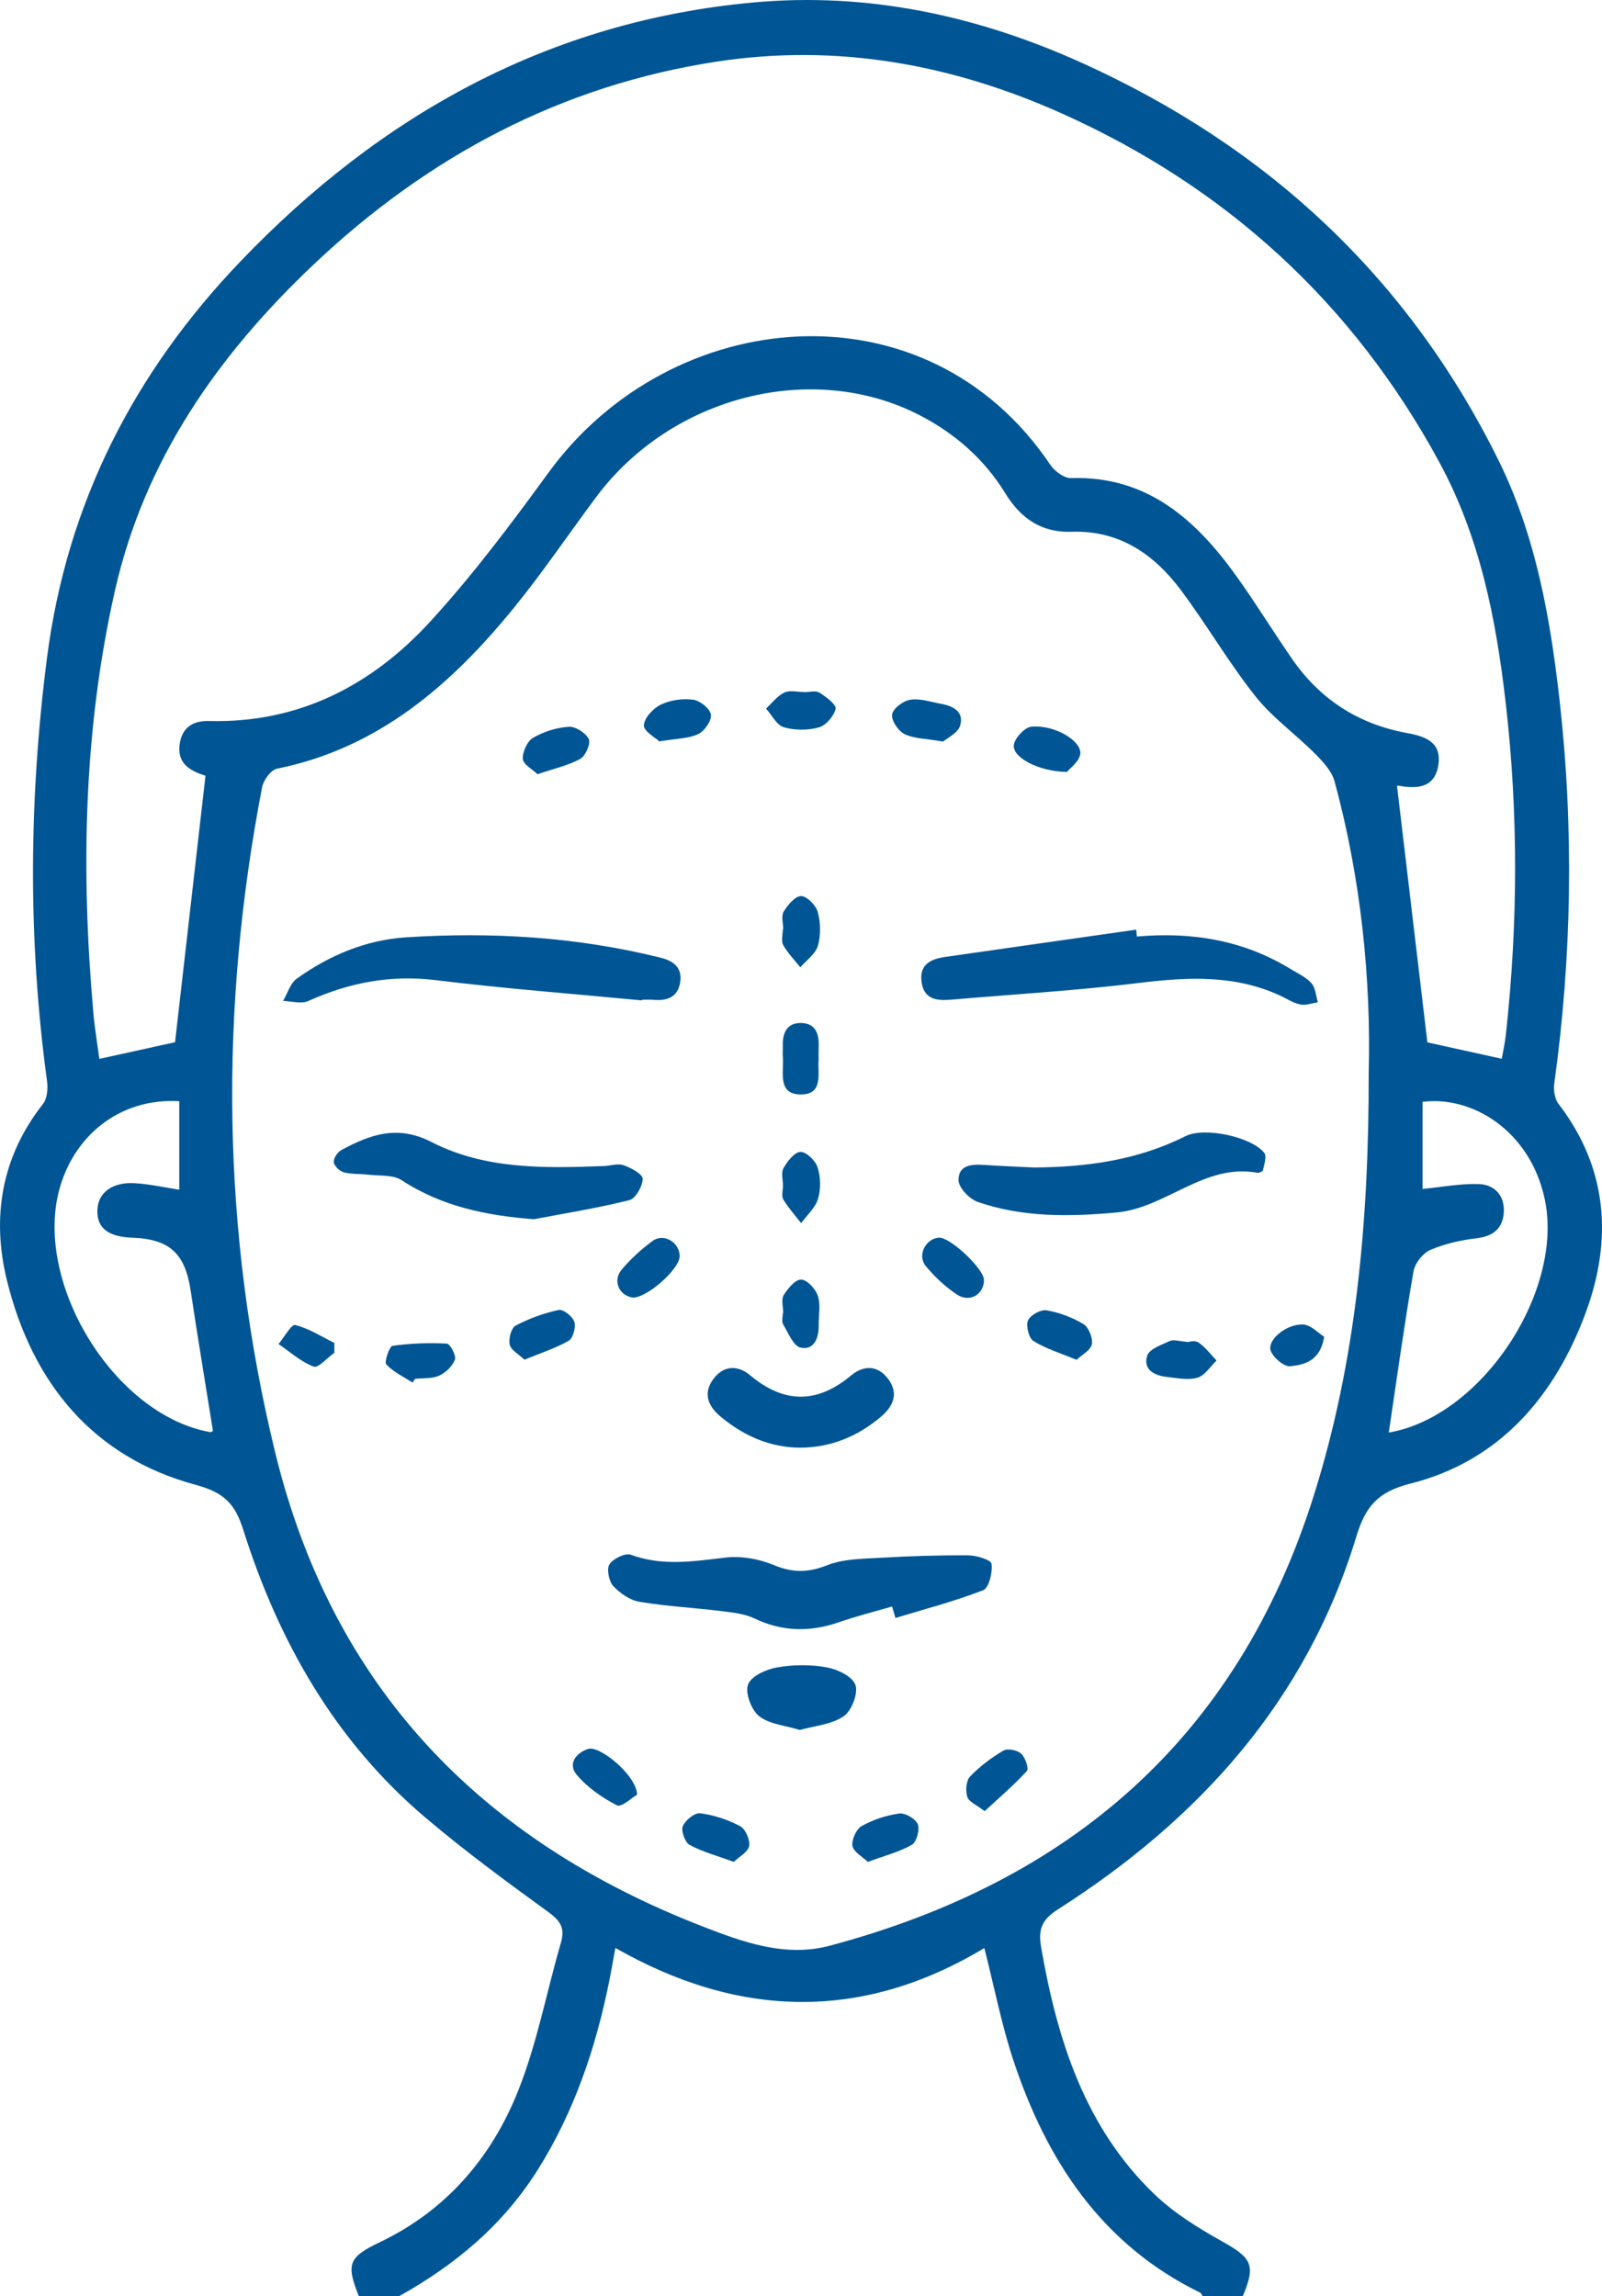 <svg width="30" height="43" viewBox="0 0 30 43" fill="none" xmlns="http://www.w3.org/2000/svg">
<g clip-path="url(#clip0_405_3690)">
<path d="M6.72 43C6.479 42.395 6.525 42.27 7.114 41.988C8.35 41.397 9.203 40.41 9.704 39.151C10.058 38.263 10.235 37.303 10.504 36.38C10.587 36.096 10.486 35.963 10.258 35.798C9.476 35.231 8.695 34.656 7.958 34.03C6.28 32.605 5.221 30.751 4.557 28.653C4.404 28.168 4.205 27.952 3.669 27.807C1.75 27.291 0.606 25.909 0.13 23.979C-0.161 22.795 0.027 21.661 0.805 20.673C0.883 20.573 0.9 20.386 0.881 20.249C0.522 17.608 0.54 14.97 0.879 12.327C1.252 9.418 2.519 6.967 4.502 4.896C7.14 2.139 10.293 0.398 14.097 0.047C16.253 -0.152 18.314 0.294 20.277 1.185C23.703 2.738 26.351 5.165 28.056 8.607C28.758 10.024 29.032 11.567 29.207 13.127C29.475 15.516 29.436 17.903 29.107 20.285C29.089 20.409 29.113 20.576 29.184 20.669C30.111 21.875 30.2 23.217 29.694 24.585C29.11 26.166 28.065 27.366 26.414 27.782C25.802 27.936 25.572 28.209 25.401 28.77C24.462 31.861 22.447 34.072 19.816 35.753C19.526 35.938 19.435 36.111 19.496 36.462C19.798 38.204 20.319 39.842 21.619 41.091C21.988 41.445 22.44 41.724 22.887 41.974C23.444 42.285 23.52 42.416 23.273 43C23.022 43 22.771 43 22.52 43C22.506 42.978 22.496 42.944 22.476 42.934C20.642 42.04 19.601 40.473 18.974 38.574C18.758 37.919 18.625 37.235 18.433 36.48C16.148 37.856 13.833 37.797 11.524 36.478C11.47 36.771 11.439 36.953 11.402 37.134C11.15 38.368 10.751 39.543 10.082 40.614C9.429 41.661 8.526 42.414 7.473 43C7.221 43 6.971 43 6.72 43ZM25.631 20.083C25.675 18.346 25.491 16.467 24.991 14.63C24.938 14.436 24.771 14.261 24.624 14.112C24.259 13.745 23.827 13.439 23.508 13.037C23.01 12.408 22.602 11.706 22.122 11.061C21.61 10.374 20.959 9.928 20.064 9.958C19.517 9.977 19.121 9.72 18.826 9.238C18.434 8.599 17.885 8.119 17.225 7.777C15.221 6.742 12.574 7.412 11.159 9.315C10.653 9.995 10.177 10.699 9.645 11.356C8.459 12.82 7.088 14.012 5.187 14.395C5.073 14.418 4.934 14.609 4.908 14.743C4.106 18.909 4.147 23.062 5.151 27.191C6.231 31.632 9.036 34.469 13.136 36.067C13.898 36.364 14.698 36.66 15.536 36.437C19.998 35.248 23.164 32.581 24.604 28.003C25.396 25.485 25.635 22.882 25.631 20.083ZM28.123 19.827C28.149 19.675 28.184 19.525 28.2 19.373C28.427 17.298 28.435 15.221 28.195 13.148C28.015 11.587 27.713 10.055 26.955 8.658C25.33 5.662 22.956 3.506 19.901 2.132C17.833 1.203 15.678 0.809 13.421 1.154C10.505 1.6 8.005 2.932 5.862 4.964C4.086 6.648 2.704 8.61 2.149 11.075C1.562 13.683 1.514 16.324 1.749 18.977C1.775 19.266 1.824 19.553 1.861 19.829C2.39 19.712 2.86 19.609 3.278 19.517C3.47 17.837 3.658 16.188 3.848 14.527C3.566 14.437 3.302 14.302 3.368 13.914C3.42 13.61 3.627 13.494 3.913 13.502C5.584 13.546 6.957 12.843 8.064 11.632C8.86 10.762 9.575 9.808 10.272 8.85C12.564 5.704 17.343 5.248 19.667 8.702C19.749 8.824 19.928 8.957 20.058 8.953C21.477 8.908 22.396 9.727 23.165 10.805C23.526 11.31 23.851 11.842 24.206 12.353C24.732 13.109 25.453 13.563 26.342 13.726C26.692 13.79 27.001 13.895 26.935 14.327C26.869 14.759 26.535 14.776 26.189 14.713C26.168 14.71 26.142 14.733 26.162 14.724C26.352 16.329 26.54 17.918 26.73 19.52C27.15 19.612 27.62 19.716 28.123 19.827ZM26.007 26.827C27.755 26.528 29.308 24.158 28.922 22.43C28.64 21.166 27.563 20.515 26.639 20.634C26.639 21.183 26.639 21.737 26.639 22.265C27.01 22.229 27.355 22.161 27.696 22.174C27.995 22.184 28.186 22.397 28.16 22.718C28.136 23.01 27.957 23.151 27.659 23.187C27.361 23.223 27.058 23.289 26.785 23.407C26.645 23.468 26.495 23.659 26.469 23.812C26.298 24.803 26.16 25.8 26.007 26.827ZM3.357 20.622C2.311 20.558 1.442 21.193 1.133 22.198C0.589 23.971 2.123 26.499 3.939 26.819C3.949 26.821 3.962 26.809 3.988 26.798C3.849 25.924 3.702 25.047 3.57 24.167C3.466 23.474 3.177 23.203 2.478 23.178C2.021 23.162 1.81 22.993 1.824 22.655C1.838 22.334 2.099 22.133 2.523 22.157C2.804 22.174 3.084 22.237 3.357 22.279C3.357 21.72 3.357 21.183 3.357 20.622Z" fill="#005695"/>
<path d="M16.706 30.084C16.372 30.181 16.034 30.266 15.706 30.38C15.167 30.566 14.649 30.557 14.126 30.307C13.937 30.217 13.711 30.196 13.499 30.169C12.992 30.107 12.479 30.081 11.975 29.996C11.797 29.966 11.61 29.837 11.483 29.7C11.402 29.612 11.357 29.379 11.413 29.294C11.486 29.186 11.708 29.077 11.813 29.115C12.405 29.333 12.987 29.238 13.584 29.168C13.881 29.133 14.217 29.193 14.496 29.31C14.847 29.456 15.137 29.451 15.491 29.311C15.795 29.191 16.151 29.192 16.487 29.172C17.034 29.14 17.582 29.122 18.13 29.126C18.284 29.127 18.557 29.209 18.568 29.285C18.591 29.445 18.518 29.738 18.412 29.779C17.877 29.987 17.319 30.132 16.769 30.299C16.748 30.227 16.727 30.156 16.706 30.084Z" fill="#005695"/>
<path d="M21.29 17.538C22.316 17.447 23.291 17.604 24.183 18.155C24.313 18.235 24.464 18.302 24.561 18.414C24.636 18.501 24.642 18.649 24.679 18.77C24.569 18.786 24.452 18.832 24.349 18.81C24.217 18.783 24.095 18.701 23.968 18.642C23.122 18.253 22.247 18.296 21.349 18.405C20.176 18.549 18.994 18.619 17.817 18.72C17.548 18.743 17.295 18.722 17.256 18.374C17.219 18.053 17.441 17.958 17.694 17.921C18.888 17.749 20.083 17.58 21.277 17.409C21.282 17.452 21.286 17.495 21.29 17.538Z" fill="#005695"/>
<path d="M12.022 18.734C10.735 18.611 9.445 18.513 8.162 18.355C7.316 18.251 6.536 18.401 5.769 18.747C5.639 18.805 5.458 18.748 5.301 18.744C5.385 18.602 5.436 18.413 5.557 18.327C6.17 17.888 6.852 17.602 7.603 17.553C9.207 17.449 10.798 17.544 12.366 17.933C12.614 17.994 12.783 18.12 12.736 18.402C12.688 18.684 12.481 18.746 12.232 18.723C12.163 18.716 12.093 18.722 12.024 18.722C12.023 18.726 12.023 18.73 12.022 18.734Z" fill="#005695"/>
<path d="M19.367 21.863C20.35 21.856 21.305 21.726 22.201 21.276C22.557 21.098 23.443 21.29 23.677 21.592C23.726 21.655 23.672 21.807 23.651 21.915C23.647 21.938 23.577 21.967 23.542 21.961C22.55 21.782 21.835 22.622 20.907 22.706C20.026 22.786 19.156 22.799 18.312 22.509C18.157 22.456 17.95 22.241 17.95 22.1C17.948 21.803 18.216 21.8 18.451 21.816C18.756 21.837 19.061 21.848 19.367 21.863Z" fill="#005695"/>
<path d="M9.998 22.832C9.108 22.763 8.28 22.596 7.523 22.102C7.358 21.994 7.106 22.024 6.893 21.997C6.741 21.979 6.584 21.992 6.438 21.953C6.361 21.933 6.26 21.837 6.251 21.764C6.242 21.694 6.32 21.576 6.39 21.538C6.928 21.247 7.442 21.059 8.078 21.385C9.087 21.904 10.203 21.877 11.305 21.836C11.43 21.832 11.567 21.782 11.676 21.82C11.816 21.869 12.036 21.987 12.035 22.074C12.034 22.213 11.903 22.445 11.787 22.474C11.198 22.622 10.596 22.718 9.998 22.832Z" fill="#005695"/>
<path d="M14.979 27.11C14.414 27.105 13.927 26.888 13.495 26.529C13.262 26.336 13.159 26.095 13.357 25.827C13.55 25.565 13.815 25.558 14.051 25.757C14.684 26.286 15.3 26.288 15.934 25.761C16.171 25.563 16.432 25.559 16.63 25.82C16.831 26.084 16.735 26.328 16.504 26.525C16.063 26.9 15.558 27.108 14.979 27.11Z" fill="#005695"/>
<path d="M14.978 32.396C14.703 32.311 14.41 32.29 14.216 32.138C14.071 32.025 13.95 31.702 14.008 31.546C14.066 31.387 14.348 31.261 14.55 31.225C14.852 31.172 15.176 31.169 15.478 31.223C15.68 31.259 15.961 31.391 16.019 31.552C16.075 31.707 15.947 32.04 15.799 32.14C15.57 32.295 15.255 32.318 14.978 32.396Z" fill="#005695"/>
<path d="M17.662 13.887C17.34 13.831 17.118 13.834 16.937 13.746C16.821 13.69 16.686 13.486 16.707 13.376C16.728 13.262 16.917 13.123 17.048 13.103C17.232 13.076 17.43 13.145 17.621 13.18C17.846 13.22 18.058 13.325 17.98 13.588C17.938 13.728 17.739 13.819 17.662 13.887Z" fill="#005695"/>
<path d="M10.065 14.498C9.971 14.407 9.797 14.315 9.791 14.212C9.782 14.08 9.875 13.878 9.985 13.815C10.184 13.699 10.425 13.624 10.653 13.61C10.778 13.602 10.968 13.724 11.026 13.841C11.066 13.922 10.964 14.158 10.866 14.212C10.639 14.336 10.376 14.393 10.065 14.498Z" fill="#005695"/>
<path d="M14.667 17.404C14.667 17.291 14.626 17.151 14.676 17.07C14.753 16.945 14.894 16.777 15.003 16.78C15.114 16.784 15.281 16.955 15.315 17.083C15.368 17.28 15.373 17.517 15.316 17.712C15.271 17.866 15.101 17.982 14.987 18.115C14.878 17.977 14.752 17.849 14.667 17.698C14.625 17.623 14.659 17.503 14.659 17.404C14.662 17.404 14.664 17.404 14.667 17.404Z" fill="#005695"/>
<path d="M15.33 19.842C15.306 20.089 15.431 20.5 14.992 20.495C14.557 20.491 14.68 20.083 14.66 19.803C14.655 19.733 14.661 19.661 14.659 19.59C14.652 19.346 14.733 19.154 14.999 19.157C15.268 19.159 15.341 19.354 15.331 19.598C15.328 19.669 15.33 19.74 15.33 19.842Z" fill="#005695"/>
<path d="M14.662 22.21C14.663 22.096 14.624 21.959 14.672 21.875C14.746 21.747 14.878 21.574 14.989 21.571C15.099 21.568 15.271 21.734 15.311 21.861C15.369 22.041 15.374 22.267 15.32 22.447C15.27 22.617 15.113 22.754 15.002 22.905C14.889 22.758 14.763 22.619 14.668 22.461C14.631 22.399 14.662 22.295 14.662 22.21Z" fill="#005695"/>
<path d="M13.741 34.867C13.426 34.751 13.155 34.679 12.913 34.548C12.828 34.502 12.75 34.285 12.786 34.199C12.834 34.086 13.009 33.943 13.112 33.956C13.368 33.989 13.629 34.075 13.859 34.197C13.959 34.249 14.049 34.455 14.029 34.569C14.008 34.683 13.843 34.769 13.741 34.867Z" fill="#005695"/>
<path d="M15.057 12.962C15.154 12.962 15.273 12.926 15.344 12.97C15.468 13.046 15.666 13.198 15.648 13.273C15.616 13.411 15.468 13.584 15.336 13.621C15.13 13.679 14.884 13.679 14.678 13.619C14.545 13.58 14.454 13.391 14.345 13.269C14.457 13.166 14.556 13.032 14.687 12.969C14.789 12.92 14.932 12.959 15.057 12.959C15.057 12.96 15.057 12.961 15.057 12.962Z" fill="#005695"/>
<path d="M9.822 25.462C9.717 25.362 9.572 25.288 9.546 25.183C9.519 25.075 9.574 24.867 9.654 24.825C9.907 24.691 10.184 24.591 10.462 24.531C10.547 24.513 10.721 24.651 10.755 24.752C10.788 24.851 10.731 25.06 10.651 25.107C10.403 25.249 10.125 25.337 9.822 25.462Z" fill="#005695"/>
<path d="M20.16 25.465C19.85 25.336 19.581 25.256 19.351 25.111C19.266 25.058 19.208 24.825 19.251 24.727C19.296 24.626 19.491 24.519 19.6 24.538C19.839 24.579 20.082 24.67 20.291 24.797C20.388 24.856 20.468 25.058 20.447 25.173C20.426 25.284 20.264 25.367 20.16 25.465Z" fill="#005695"/>
<path d="M11.93 33.609C11.834 33.663 11.637 33.851 11.553 33.807C11.276 33.665 11 33.474 10.799 33.235C10.63 33.033 10.783 32.827 11.012 32.752C11.232 32.679 11.927 33.255 11.93 33.609Z" fill="#005695"/>
<path d="M18.439 33.917C18.286 33.798 18.143 33.742 18.114 33.648C18.078 33.534 18.093 33.344 18.166 33.267C18.348 33.078 18.565 32.915 18.79 32.783C18.869 32.737 19.047 32.773 19.122 32.839C19.199 32.907 19.27 33.121 19.231 33.163C18.993 33.425 18.722 33.655 18.439 33.917Z" fill="#005695"/>
<path d="M16.251 34.867C16.148 34.767 15.983 34.68 15.964 34.567C15.945 34.453 16.036 34.251 16.136 34.196C16.35 34.076 16.598 33.993 16.84 33.961C16.952 33.946 17.145 34.059 17.187 34.163C17.228 34.263 17.163 34.497 17.075 34.547C16.838 34.682 16.565 34.751 16.251 34.867Z" fill="#005695"/>
<path d="M12.728 23.52C12.732 23.771 12.076 24.339 11.833 24.296C11.589 24.252 11.472 23.979 11.64 23.778C11.809 23.576 12.01 23.393 12.222 23.238C12.43 23.086 12.724 23.264 12.728 23.52Z" fill="#005695"/>
<path d="M18.426 23.968C18.43 24.235 18.162 24.401 17.923 24.244C17.706 24.101 17.506 23.913 17.338 23.711C17.172 23.511 17.329 23.199 17.58 23.177C17.784 23.159 18.422 23.755 18.426 23.968Z" fill="#005695"/>
<path d="M19.979 14.456C19.43 14.447 18.932 14.168 18.988 13.935C19.02 13.801 19.195 13.618 19.318 13.608C19.765 13.569 20.287 13.893 20.226 14.139C20.191 14.279 20.035 14.389 19.979 14.456Z" fill="#005695"/>
<path d="M22.257 25.131C22.253 25.131 22.374 25.093 22.442 25.139C22.572 25.227 22.671 25.362 22.782 25.478C22.664 25.59 22.562 25.76 22.424 25.799C22.246 25.85 22.039 25.805 21.846 25.784C21.618 25.759 21.401 25.648 21.483 25.388C21.523 25.26 21.753 25.184 21.909 25.111C21.976 25.08 22.073 25.117 22.257 25.131Z" fill="#005695"/>
<path d="M12.348 13.884C12.276 13.815 12.053 13.694 12.058 13.583C12.063 13.445 12.233 13.263 12.375 13.195C12.555 13.109 12.784 13.077 12.981 13.103C13.108 13.12 13.296 13.269 13.313 13.382C13.33 13.493 13.193 13.692 13.075 13.747C12.894 13.832 12.673 13.829 12.348 13.884Z" fill="#005695"/>
<path d="M14.667 24.589C14.667 24.475 14.626 24.335 14.676 24.253C14.753 24.128 14.894 23.959 15.003 23.962C15.115 23.965 15.273 24.137 15.316 24.267C15.371 24.433 15.329 24.633 15.331 24.818C15.335 25.061 15.243 25.29 14.992 25.236C14.858 25.208 14.761 24.96 14.665 24.799C14.634 24.748 14.66 24.66 14.66 24.589C14.662 24.589 14.665 24.589 14.667 24.589Z" fill="#005695"/>
<path d="M7.724 25.89C7.556 25.781 7.367 25.693 7.233 25.55C7.193 25.506 7.292 25.212 7.351 25.203C7.686 25.155 8.029 25.144 8.368 25.161C8.428 25.164 8.547 25.386 8.52 25.46C8.473 25.584 8.346 25.706 8.224 25.761C8.091 25.821 7.926 25.804 7.774 25.821C7.758 25.844 7.741 25.867 7.724 25.89Z" fill="#005695"/>
<path d="M24.797 25.033C24.726 25.485 24.428 25.556 24.166 25.585C24.049 25.598 23.848 25.43 23.798 25.299C23.72 25.097 24.092 24.784 24.41 24.804C24.551 24.813 24.683 24.962 24.797 25.033Z" fill="#005695"/>
<path d="M6.261 25.333C6.129 25.426 5.96 25.624 5.874 25.592C5.636 25.503 5.433 25.317 5.216 25.169C5.322 25.043 5.456 24.796 5.528 24.813C5.784 24.876 6.018 25.029 6.261 25.148C6.261 25.21 6.261 25.272 6.261 25.333Z" fill="#005695"/>
</g>
<defs>
<clipPath id="clip0_405_3690">
<rect width="30" height="43" fill="white"/>
</clipPath>
</defs>
</svg>
